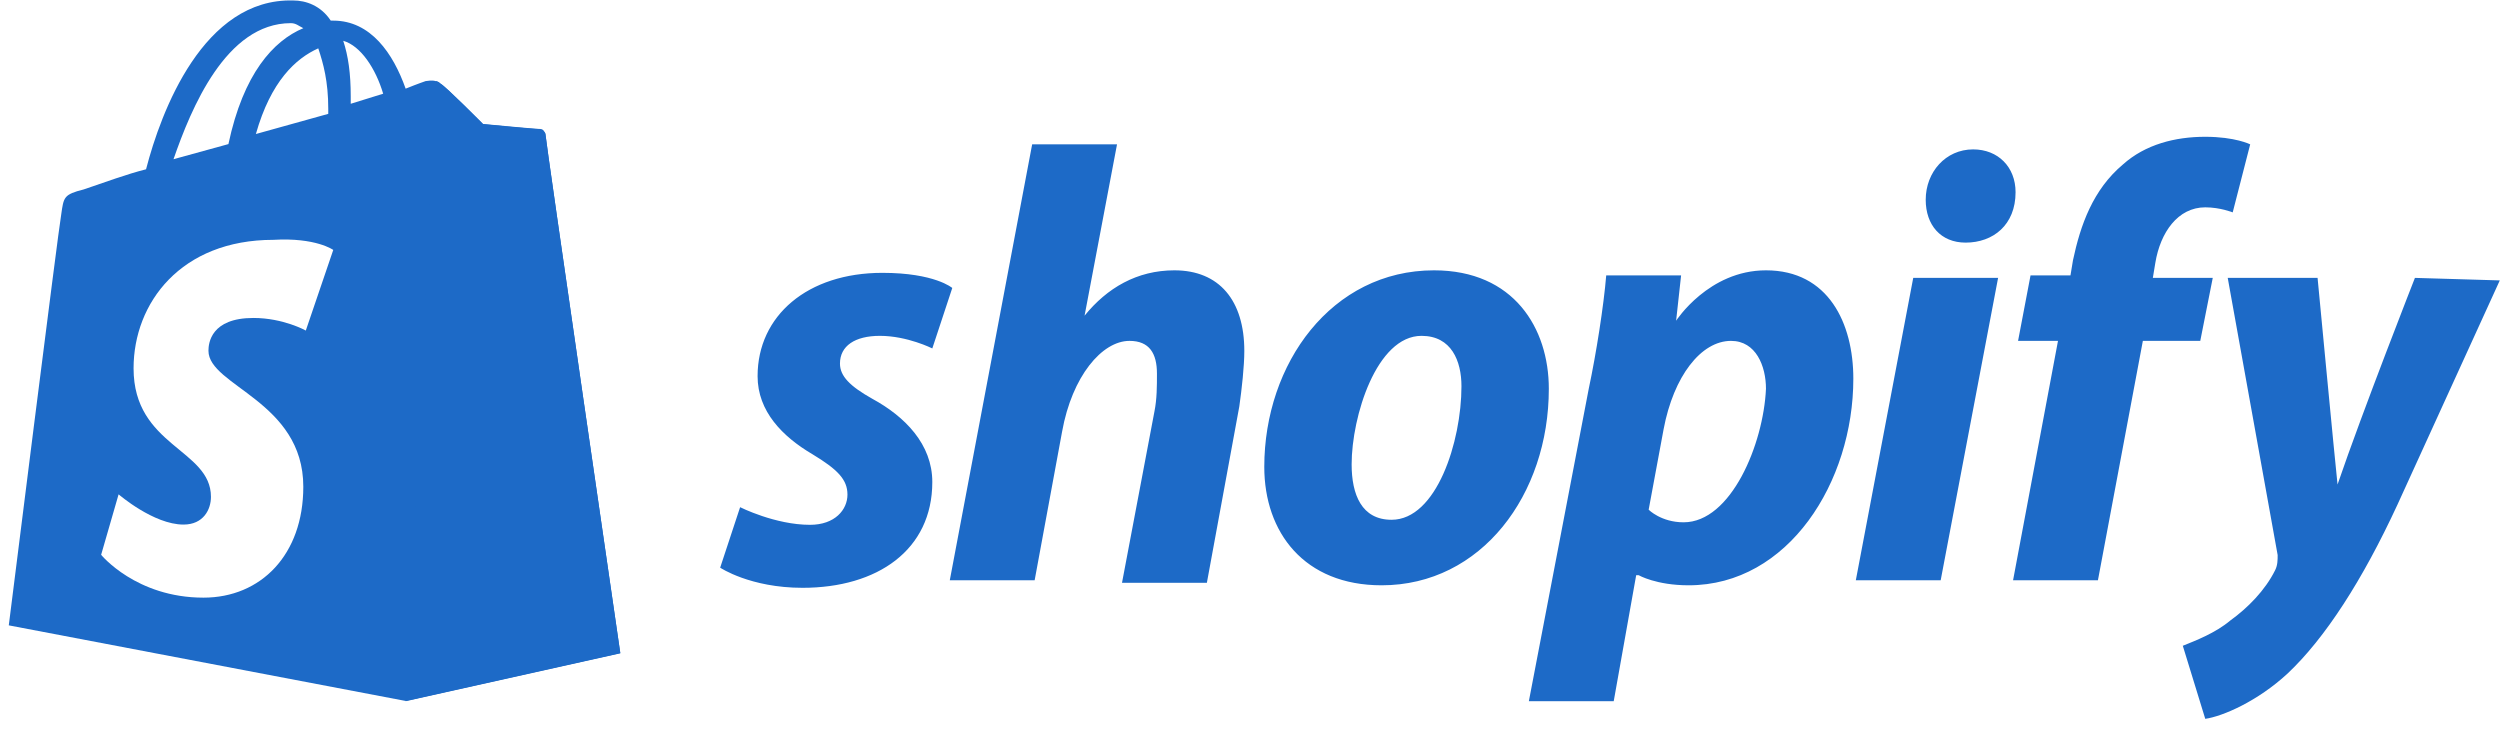 <svg xmlns="http://www.w3.org/2000/svg" width="168" height="49" viewBox="0 0 168 49" fill="none"><g clip-path="url(#clip0_658_707)"><path d="M36.652 9.006C36.652 9.006 36.635 8.921 36.601 8.887C36.551 8.769 36.45 8.667 36.316 8.667C36.283 8.667 36.182 8.667 36.048 8.65C35.427 8.616 32.458 8.329 32.458 8.329C32.458 8.329 29.942 5.789 29.607 5.619C29.523 5.535 29.439 5.484 29.355 5.467C29.355 5.45 29.305 5.45 29.272 5.45C29.003 5.365 28.718 5.45 28.601 5.45C28.601 5.45 28.097 5.619 27.259 5.958C26.42 3.587 24.911 1.386 22.395 1.386H22.227C21.556 0.37 20.55 0.032 19.711 0.032C13.673 -0.138 10.821 7.482 9.815 11.376C8.473 11.715 7.131 12.223 5.622 12.731C4.28 13.07 4.28 13.239 4.112 14.424C3.944 15.271 0.59 42.024 0.59 42.024L27.259 47.104L41.684 43.887C41.684 43.887 36.652 9.344 36.652 9.006ZM22.059 7.313V7.651L17.195 9.006C18.201 5.45 19.879 3.926 21.388 3.249C21.724 4.265 22.059 5.45 22.059 7.313ZM19.543 1.556C19.879 1.556 20.046 1.725 20.382 1.894C18.369 2.741 16.356 4.942 15.35 9.683L11.66 10.699C12.834 7.313 15.182 1.556 19.543 1.556ZM20.55 22.213C20.55 22.213 19.04 21.367 17.027 21.367C14.176 21.367 14.008 23.06 14.008 23.568C14.008 25.938 20.382 26.954 20.382 32.711C20.382 37.283 17.53 40.162 13.673 40.162C9.144 40.162 6.796 37.283 6.796 37.283L7.97 33.219C7.97 33.219 10.318 35.251 12.331 35.251C13.673 35.251 14.176 34.235 14.176 33.389C14.176 30.172 8.976 30.002 8.976 24.753C8.976 20.351 12.163 16.117 18.369 16.117C21.221 15.948 22.395 16.795 22.395 16.795L20.55 22.213ZM23.569 6.974V6.466C23.569 4.942 23.401 3.757 23.066 2.741C24.24 3.079 25.246 4.603 25.749 6.297L23.569 6.974Z" fill="#1D6AC7"></path><path d="M36.151 8.683C35.984 8.683 32.461 8.345 32.461 8.345C32.461 8.345 29.945 5.805 29.61 5.636C29.498 5.523 29.386 5.466 29.274 5.466L27.262 47.12L41.686 43.903C41.686 43.903 36.655 9.361 36.655 9.022C36.655 8.853 36.319 8.683 36.151 8.683Z" fill="#1D6AC7"></path><path d="M58.626 26.802C57.117 25.955 56.446 25.278 56.446 24.431C56.446 23.246 57.452 22.569 59.129 22.569C60.974 22.569 62.651 23.415 62.651 23.415L63.993 19.351C63.993 19.351 62.819 18.335 59.297 18.335C54.265 18.335 50.91 21.214 50.91 25.278C50.91 27.648 52.588 29.342 54.6 30.527C56.278 31.543 56.949 32.22 56.949 33.236C56.949 34.252 56.11 35.268 54.433 35.268C52.085 35.268 49.736 34.083 49.736 34.083L48.395 38.147C48.395 38.147 50.407 39.501 53.93 39.501C58.962 39.501 62.651 36.961 62.651 32.389C62.651 29.85 60.806 27.987 58.626 26.802ZM78.921 18.166C76.405 18.166 74.393 19.351 72.883 21.214L75.064 9.7H69.361L63.826 38.993H69.528L71.373 29.003C72.044 25.278 74.057 22.907 75.902 22.907C77.244 22.907 77.747 23.754 77.747 25.108C77.747 25.955 77.747 26.802 77.579 27.648L75.399 39.163H81.102L83.282 27.31C83.45 26.124 83.618 24.601 83.618 23.584C83.618 20.198 81.94 18.166 78.921 18.166ZM93.514 34.929C91.501 34.929 90.83 33.236 90.83 31.204C90.83 27.987 92.507 22.569 95.526 22.569C97.539 22.569 98.21 24.262 98.21 25.955C98.21 29.68 96.533 34.929 93.514 34.929ZM96.365 18.166C89.488 18.166 84.96 24.431 84.96 31.373C84.96 35.776 87.643 39.332 92.843 39.332C99.552 39.332 104.081 33.236 104.081 26.124C104.081 22.061 101.732 18.166 96.365 18.166ZM113.138 35.099C111.628 35.099 110.79 34.252 110.79 34.252L111.796 28.834C112.467 25.278 114.312 22.907 116.325 22.907C118.002 22.907 118.673 24.601 118.673 26.124C118.505 29.85 116.325 35.099 113.138 35.099ZM118.673 18.166C114.815 18.166 112.635 21.553 112.635 21.553L112.97 18.505H107.938C107.771 20.537 107.268 23.754 106.764 26.124L102.739 47.121H108.442L109.951 38.654H110.119C110.119 38.654 111.293 39.332 113.474 39.332C120.183 39.332 124.544 32.389 124.544 25.447C124.544 21.722 122.866 18.166 118.673 18.166ZM132.595 10.039C130.75 10.039 129.408 11.562 129.408 13.425C129.408 15.118 130.414 16.304 132.091 16.304C133.936 16.304 135.446 15.118 135.446 12.917C135.446 11.224 134.272 10.039 132.595 10.039ZM124.711 38.993H130.414L134.272 18.674H128.569L124.711 38.993ZM148.697 18.674H144.671L144.839 17.658C145.174 15.626 146.348 13.933 148.193 13.933C149.2 13.933 150.038 14.272 150.038 14.272L151.213 9.7C151.213 9.7 150.206 9.192 148.193 9.192C146.181 9.192 144.168 9.7 142.658 11.055C140.646 12.748 139.807 15.118 139.304 17.489L139.136 18.505H136.452L135.614 22.907H138.297L135.278 38.993H140.981L144 22.907H147.858L148.697 18.674ZM162.283 18.674C162.283 18.674 158.76 27.648 157.083 32.559C156.915 31.035 155.741 18.674 155.741 18.674H149.703L153.058 37.3C153.058 37.639 153.058 37.977 152.89 38.316C152.219 39.67 151.045 40.856 149.871 41.702C148.864 42.549 147.523 43.057 146.684 43.396L148.193 48.306C149.368 48.137 151.716 47.121 153.729 45.258C156.244 42.888 158.76 38.993 161.109 33.913L167.986 18.843L162.283 18.674Z" fill="#1D6AC7"></path></g><defs><clipPath id="clip0_658_707"><rect width="167.394" height="48.275" fill="white" transform="translate(0.59 0.031)"></rect></clipPath></defs></svg>